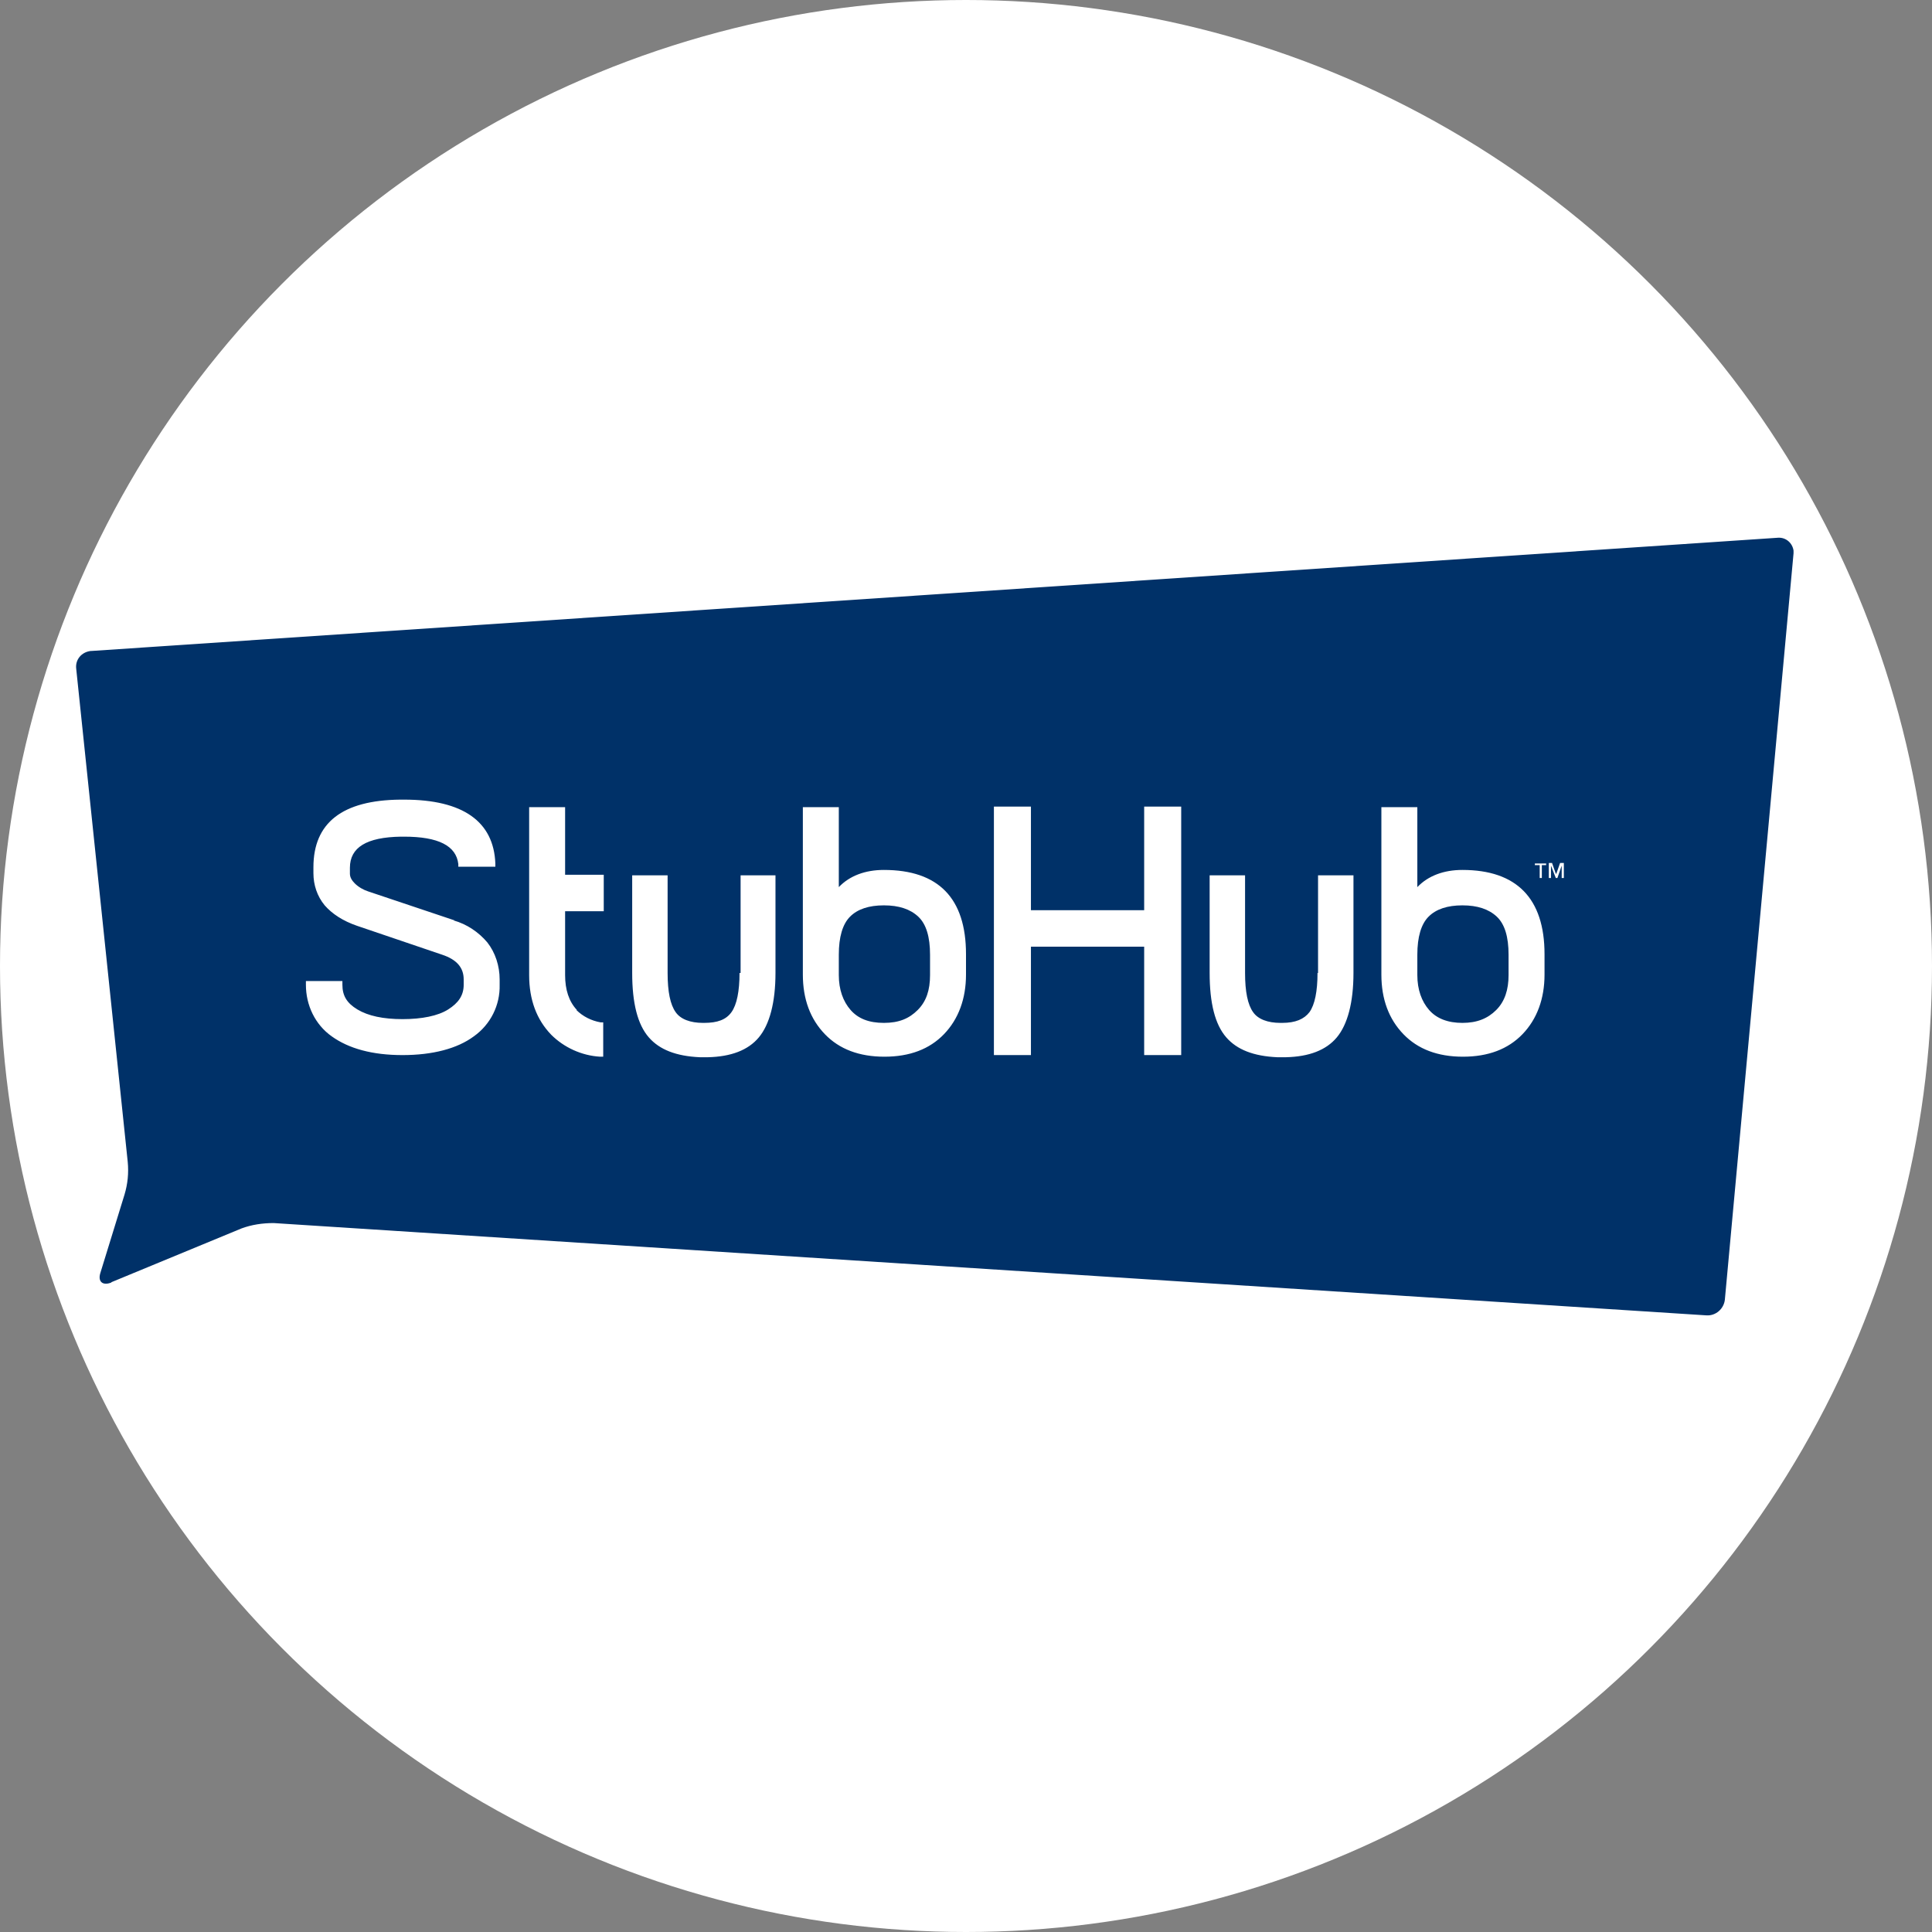 <?xml version="1.0" encoding="UTF-8"?>
<svg id="Layer_1" data-name="Layer 1" xmlns="http://www.w3.org/2000/svg" viewBox="0 0 36 36">
    <rect x="0" y="0" width="36" height="36" fill="#808080" stroke="none"/>
    <defs>
        <style>
            .cls-1 {
            fill: #003168;
            }

            .cls-1, .cls-2 {
            stroke-width: 0px;
            }

            .cls-2 {
            fill: #fff;
            }
        </style>
    </defs>
    <circle class="cls-2" cx="18" cy="18" r="18"/>
    <path class="cls-1" d="M2.07,23.9c-.16.06-.25-.02-.2-.18l.45-1.46c.06-.2.08-.4.06-.61l-.96-9.19c-.02-.17.1-.31.27-.33,0,0,0,0,.01,0l31.43-2.11c.15-.01.27.1.29.24,0,.02,0,.03,0,.05l-1.28,13.91c-.02.17-.17.3-.34.29l-26.7-1.72c-.21,0-.41.03-.6.1l-2.42,1ZM16.47,16.21c-.35,0-.64.11-.84.32v-1.49h-.67v3.12c0,.46.14.83.41,1.11s.64.42,1.11.42.84-.14,1.11-.42.41-.66.41-1.11v-.38c0-1.04-.51-1.57-1.53-1.57h0ZM16.47,16.87c.28,0,.49.07.64.21s.22.38.22.71v.38c0,.28-.07.49-.23.65s-.35.24-.63.24-.48-.08-.62-.24-.22-.38-.22-.65v-.38c0-.33.07-.57.21-.71s.35-.21.63-.21h0ZM21.32,16.96h-2.11v-1.93h-.69v4.63h.69v-2.02h2.11v2.02h.69v-4.63h-.69v1.93ZM27.25,16.21c-.35,0-.64.11-.84.32v-1.49h-.67v3.12c0,.46.14.83.41,1.11s.64.42,1.11.42.84-.14,1.11-.42c.27-.28.41-.66.41-1.11v-.38c0-1.04-.52-1.57-1.53-1.57h0ZM27.25,16.87c.28,0,.49.07.64.21s.22.38.22.71v.38c0,.27-.07.49-.23.65s-.36.24-.63.24-.48-.08-.62-.24-.22-.38-.22-.65v-.38c0-.33.07-.57.21-.71s.35-.21.63-.21h0ZM13.78,18.13c0,.34-.05.59-.15.73s-.26.2-.51.2h-.02c-.24,0-.42-.07-.51-.2-.1-.14-.15-.38-.15-.73v-1.82h-.66v1.82c0,.56.1.96.31,1.2.2.23.51.35.95.37h.15c.43-.01.75-.13.95-.37.2-.24.31-.65.31-1.2v-1.82h-.65v1.82h0ZM24.55,18.13c0,.34-.05.59-.15.73-.1.13-.26.2-.51.2h-.03c-.24,0-.42-.07-.51-.2-.1-.14-.15-.38-.15-.73v-1.82h-.66v1.82c0,.56.1.96.31,1.2.2.23.51.35.95.37h.16c.43-.01.75-.13.95-.37s.31-.65.31-1.2v-1.82h-.66v1.82h0ZM8.47,17.15l-1.61-.54c-.09-.03-.18-.08-.25-.15-.05-.05-.09-.11-.09-.18v-.11c0-.38.31-.57.95-.58h.06c.64,0,.97.17,1.01.51v.05h.69v-.06c-.03-.78-.6-1.19-1.7-1.19h-.07c-1.08.01-1.62.43-1.62,1.26v.11c0,.22.07.43.21.6.14.16.34.29.6.38l1.59.54c.27.09.4.24.4.46v.1c0,.2-.1.34-.29.46s-.49.18-.85.18-.64-.06-.84-.18-.28-.26-.28-.46v-.07h-.68v.07c0,.38.17.74.48.96.32.23.76.35,1.32.35s1.02-.12,1.33-.35c.31-.22.49-.58.48-.96v-.1c0-.25-.08-.5-.23-.69-.16-.19-.38-.34-.63-.41ZM10.75,18.82c-.15-.16-.22-.38-.22-.65v-1.19h.72v-.68h-.72v-1.26h-.67v3.13c0,.46.14.83.41,1.11.24.24.57.39.91.41h.06s0-.64,0-.64h-.05c-.17-.03-.33-.11-.45-.23ZM28.61,16.12h.08v.24h.04v-.24h.08v-.03h-.21v.03h0ZM28.99,16.28l-.07-.2h-.06v.28h.04v-.23l.09.23h.03l.08-.23v.23h.04v-.28h-.07l-.07.2h0Z"/>
</svg>